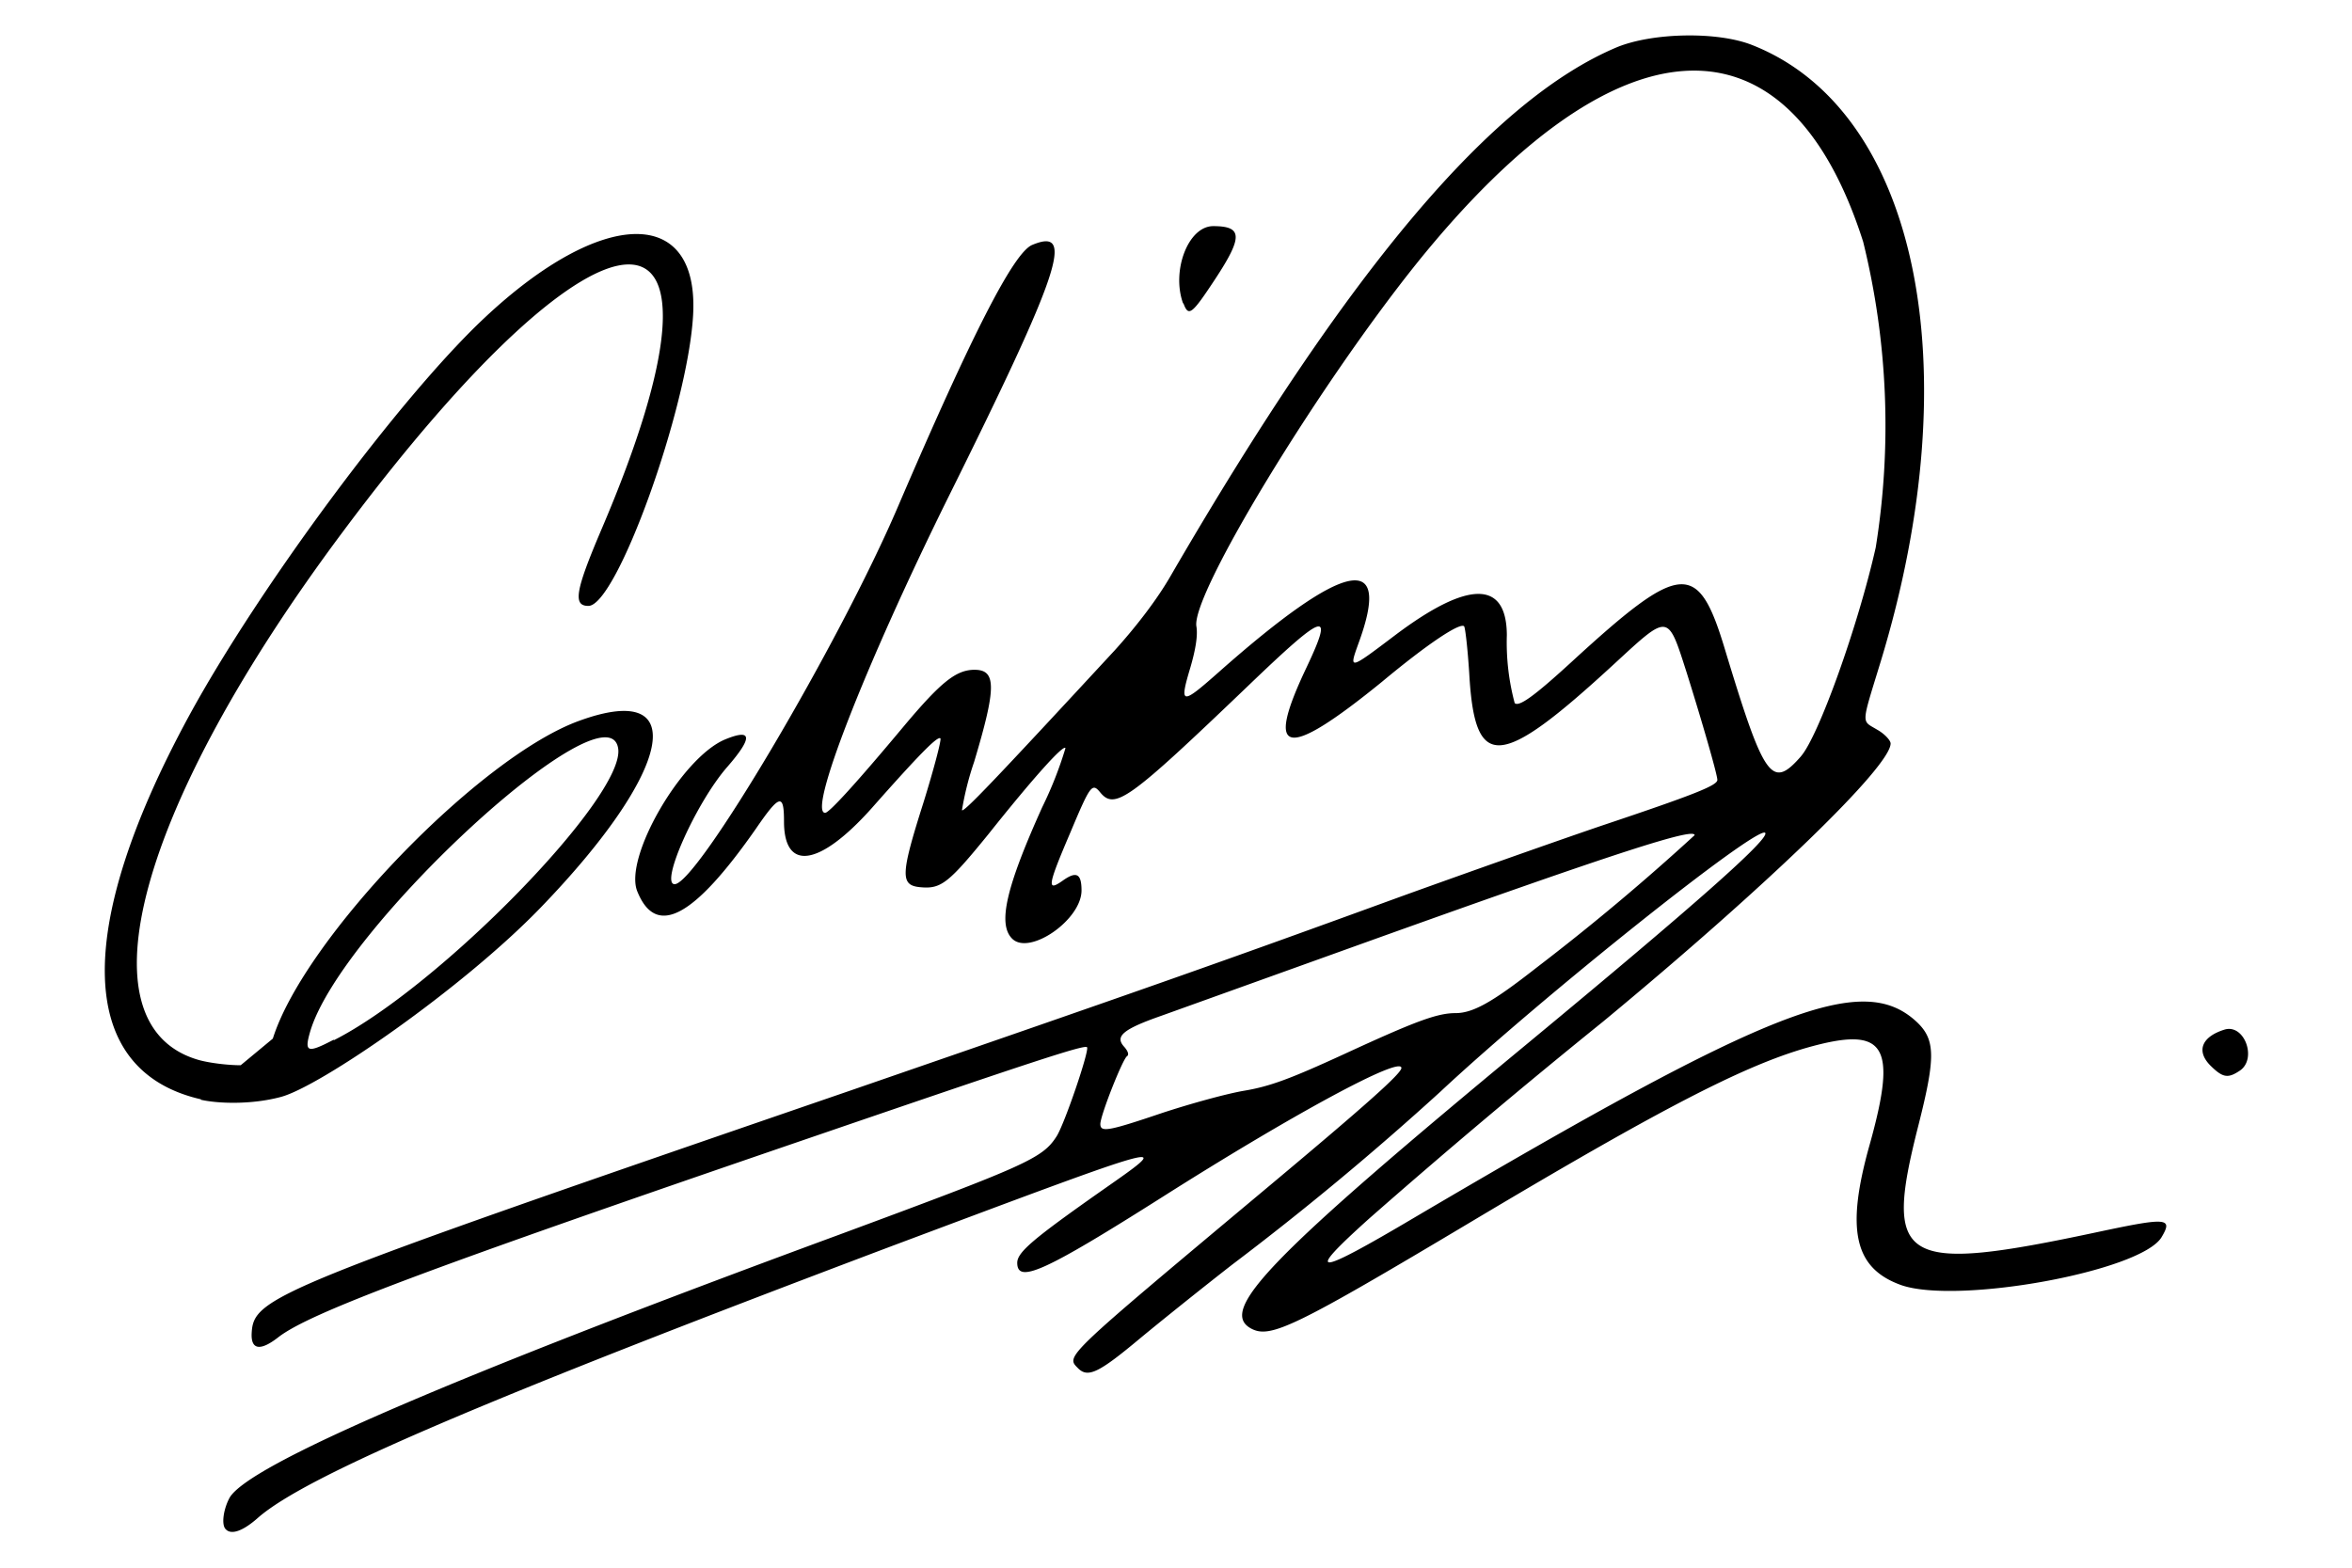 <svg viewBox="0 0 600 400" xmlns="http://www.w3.org/2000/svg">
  <path d="M57.6 390.2c-1.2-1.1-.6-5.2 1-8.1 5-8.4 56.2-30.5 155.3-67 47.8-17.7 52-19.5 55.6-25.1 2-3 8.5-22.1 7.8-22.8-.7-.7-14 3.7-71.5 23.4C108.3 324 79 335 71 341.2c-4.6 3.6-7 3.2-6.8-1 .5-9.3 4.9-11.1 152.9-62C293 252 312 245.3 357.8 228.6c14.7-5.3 37.5-13.4 50.7-17.9 23.9-8 29.6-10.3 29.6-11.7 0-1.4-4-15.2-7.8-27.3-4.9-15.3-4.5-15.2-18.4-2.4-29.5 27.2-35.7 27.6-37.1 2.4-.4-6.2-1-11.5-1.3-11.9-1-1-9 4.2-21 14.2-24.6 20-30 19-19.2-3.7 7.1-15 4.8-14.2-14.7 4.5-30.7 29.4-34.2 32-38 27.3-2-2.4-2.5-1.7-7.5 10.2-5.9 13.8-6.1 15.3-2 12.4 3.5-2.5 4.8-1.8 4.8 2.5 0 7.5-13.3 16.7-17.7 12.3-3.7-3.7-1.6-13 7.7-33.6a97.5 97.5 0 0 0 5.9-15c-.4-1.1-8 7.3-19.7 22-10 12.3-12 13.9-17 13.5-5.5-.4-5.5-2.8.5-21.7 2.7-8.7 4.6-16 4.3-16.3-.7-.7-5.5 4.2-17.7 18-13.2 14.7-22.2 16-22.2 3.2 0-7.2-1.1-7-7.2 1.9-15.8 22.6-25.4 27.8-30.2 16-3.6-8.5 11.2-34.1 22.3-38.8 7-2.9 7.2-.6.7 6.9-8 9.1-17.3 30-13.5 30 5.7 0 42-61.3 57-96.4 19.1-44.5 29.5-64.7 34.2-66.7 11-4.6 7.4 6.4-21.6 64.8-21 42.5-35.7 80.1-31.2 80.1 1 0 7.8-7.4 20.4-22.5 9.1-10.8 13-14 17.7-14 5.6 0 5.6 4.5-.1 23.5a76.6 76.6 0 0 0-3.1 12.3c.3.8 8.3-7.6 39-40.8 5.6-6.2 10.8-13 14.2-18.9 45.5-78.4 82-121.6 114-135 9.2-3.7 25.6-4 34.4-.5 42.1 16.6 55.7 81.9 32.8 157.2-5.1 16.7-5 15-.9 17.5 1.8 1 3.4 2.7 3.4 3.5 0 5.9-31.7 36.5-73.4 71a1869.2 1869.2 0 0 0-59.6 50.2c-16.7 15-14.2 15 11.8-.4 90.8-53.5 113.9-62.5 127.7-49.9 5 4.6 5 9.1.6 26.5-9 35.3-4.6 38 46 27.2 17.4-3.7 19-3.6 16 1.4-5.3 8.7-52 17.2-66.4 12.2-12-4.3-14.2-14.1-8-36 7.1-25.5 4-30.3-16.3-24.5-16.2 4.7-37.4 15.7-85 44.1-45.4 27.1-51.6 30.1-56.5 27.5-8.6-4.6 4.8-18.4 70.9-73.1 42.5-35.2 61.5-52 60.2-53.4-2-2-56.9 41.8-82.8 66a756.3 756.3 0 0 1-53.2 44.2c-7.7 6-18.3 14.5-23.6 18.9-10.3 8.6-13.1 10-15.6 7.6-3.2-3.3-4.6-2 48.8-46.7 24.5-20.5 33.6-28.6 33.6-30 0-3.2-28 12-61.1 33-30 19-36.9 22.1-36.9 16.7 0-2.7 4.2-6.2 21.4-18.3 18.7-13.1 20.1-13.5-53.3 14C124 357 78.6 376.3 66 387.1c-4 3.6-7 4.6-8.4 3.1ZM296.4 284c7-2.3 16.3-4.9 21-5.7 6.6-1.1 11.9-3.1 25.4-9.3 18.2-8.4 23.8-10.5 28.5-10.5 4.6 0 9.7-3 20.8-11.7a588.3 588.3 0 0 0 40.2-33.7c0-2-19.6 4.3-81 26.3l-55.1 19.8c-9.7 3.4-11.8 5.2-9.5 7.8 1 1.1 1.4 2.1.8 2.5-1.1.7-6.8 15.1-6.8 17.3 0 2.2 2.1 1.8 15.7-2.8Zm163-91c4.5-5.1 14.6-33.3 19.1-53.3a196 196 0 0 0-3.2-78c-19.2-60.2-62.8-58-113.9 5.5-25.4 31.7-57.5 84.5-56.2 92.6.4 2.3-.2 5.9-1.5 10.4-2.9 9.7-2.4 9.8 7.2 1.3 32.3-28.6 44.4-31 35.6-7.2-2.4 6.7-2.4 6.7 9.5-2.3 18.5-13.9 28.3-14 28.4 0a60 60 0 0 0 2 17.4c1.1 1 4.9-1.7 14.5-10.5 28.1-25.8 32.3-26 39.2-3 10 33 11.9 35.6 19.4 27ZM51.3 280.5c-31.6-7.2-32.8-43.1-3.1-97.8 17.8-32.7 53.8-81.3 75.3-101.5 30.2-28.4 55-28.7 53.3-.6-1.4 23.7-19.5 74-26.7 74-4 0-3.3-3.9 3.2-19.2 38.9-90.8 1.8-90.5-66 .5C35.3 205.6 20 261.4 50.5 270.4c2.7.8 7.6 1.4 10.9 1.4l8.2-6.8c8-25.5 52.7-71.9 78.2-81.1 28.6-10.4 23.8 12.8-9.9 47.7-19.9 20.6-56.3 45.7-66.3 48.3-7.5 2-16 1.7-20.4.7Zm33.9-15.1c27-13.7 74.3-62.2 72.5-74.4-2.5-17-71 46-78.6 72.3-1.5 5.2-.7 5.5 6 2Zm478.6 6.4c-3.6-3.7-2.1-7.3 3.7-9.1 5-1.5 8.3 7.3 4 10.4-3.1 2.1-4.4 2-7.7-1.3Zm-262-194.4c-3-8.3 1.3-19.7 7.7-19.7 7.5 0 7.6 2.7.5 13.5-6 9.1-6.8 9.7-8.1 6.2Z"/>
</svg>
